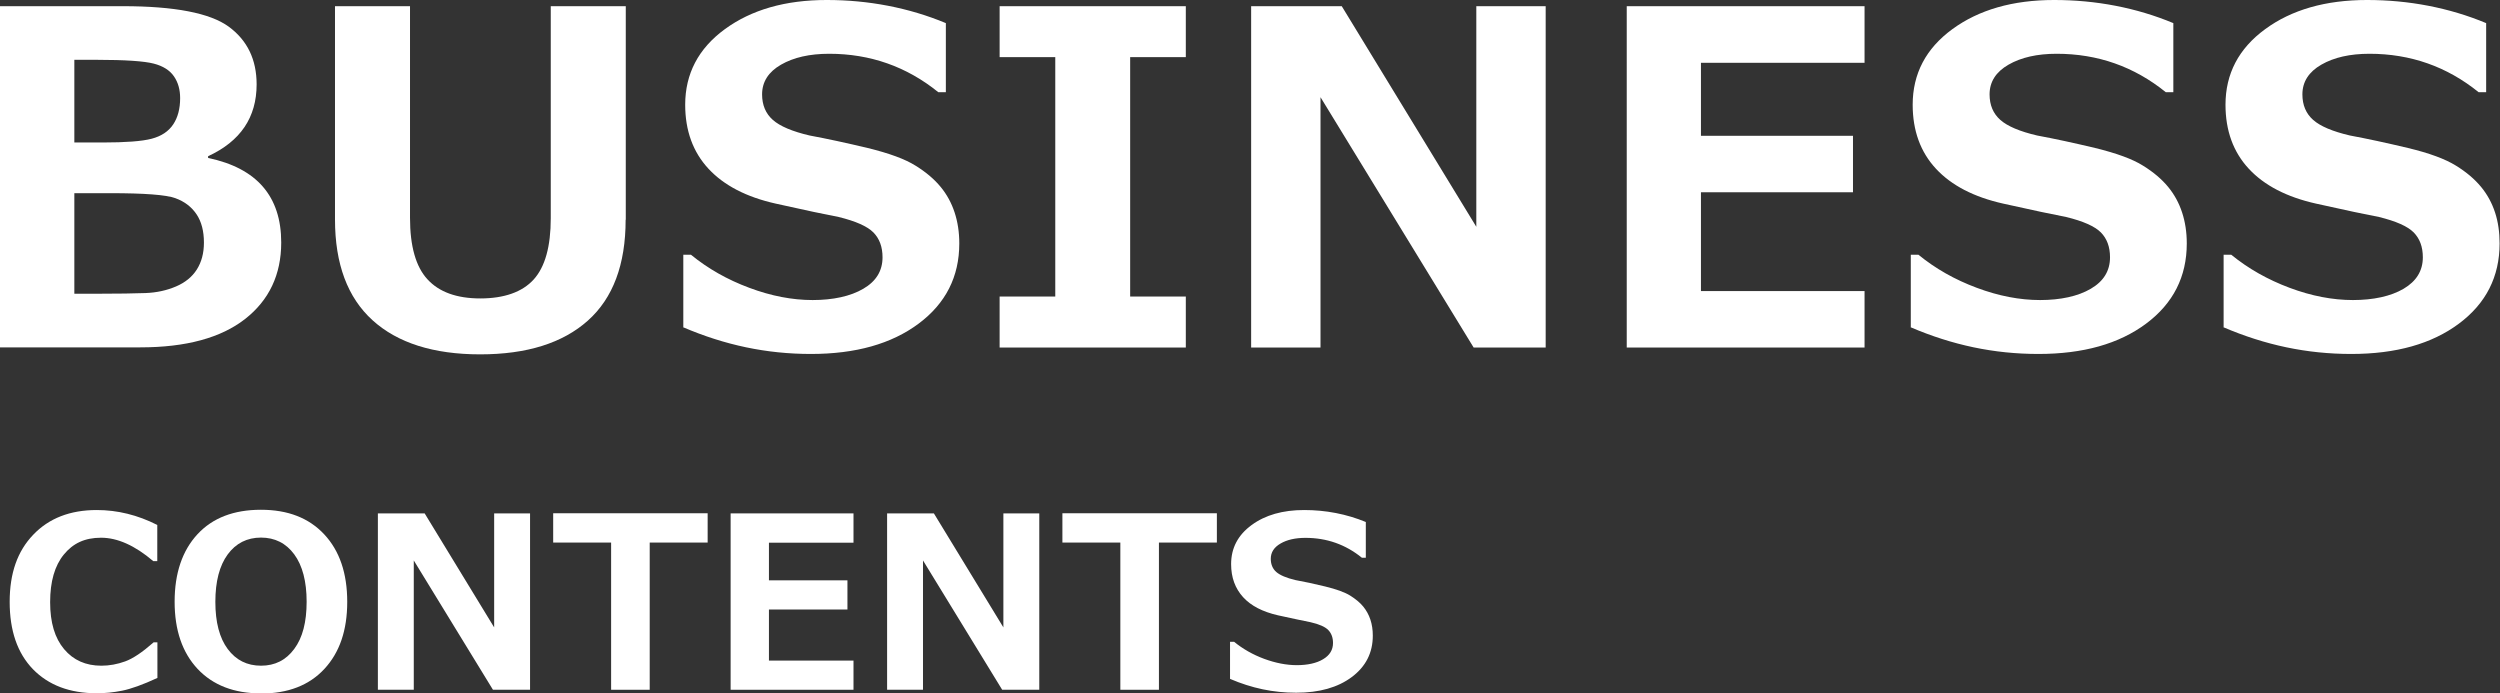 <?xml version="1.0" encoding="UTF-8"?>
<svg id="_レイヤー_1" data-name="レイヤー 1" xmlns="http://www.w3.org/2000/svg" viewBox="0 0 185.97 51.58">
  <rect x="0" y="0" width="185.97" height="51.58" fill="#333333" stroke="none"/>
  <defs>
    <style>
      .cls-1 {
        fill: #fff;
      }
    </style>
  </defs>
  <g>
    <path class="cls-1" d="M0,25.85V.46h9.13c3.86,0,6.49.51,7.88,1.52,1.39,1.02,2.08,2.45,2.08,4.3,0,2.45-1.2,4.23-3.61,5.34v.13c3.63.76,5.44,2.86,5.44,6.29,0,2.39-.9,4.29-2.69,5.69-1.79,1.4-4.39,2.11-7.79,2.11H0ZM5.53,4.45v6.15h2.09c1.72,0,2.94-.09,3.66-.28.72-.19,1.25-.54,1.6-1.06.35-.52.52-1.18.52-1.96,0-.63-.15-1.17-.46-1.62-.31-.45-.81-.77-1.51-.95-.7-.18-2.1-.28-4.21-.28h-1.69ZM5.53,14.37v7.48h1.74c1.54,0,2.72-.02,3.55-.05.83-.03,1.59-.2,2.27-.49.68-.29,1.2-.71,1.55-1.26.35-.55.53-1.22.53-2,0-.85-.18-1.56-.55-2.11-.37-.55-.89-.95-1.58-1.2s-2.31-.37-4.84-.37h-2.66Z"/>
    <path class="cls-1" d="M46.54,16.34c0,3.34-.94,5.84-2.81,7.51s-4.54,2.51-8.01,2.51-6.15-.85-8.01-2.54c-1.86-1.69-2.79-4.19-2.79-7.49V.46h5.58v15.74c0,2.11.43,3.64,1.3,4.58.86.94,2.17,1.42,3.93,1.42s3.12-.47,3.97-1.41c.85-.94,1.27-2.46,1.27-4.56V.46h5.58v15.89Z"/>
    <path class="cls-1" d="M50.83,24.33v-5.38h.57c1.26,1.03,2.7,1.85,4.34,2.46,1.63.61,3.2.91,4.71.91s2.82-.28,3.77-.84c.96-.56,1.43-1.34,1.43-2.34,0-.78-.23-1.39-.68-1.85-.46-.46-1.32-.84-2.59-1.15-.91-.17-2.46-.5-4.66-.99-2.2-.49-3.87-1.36-5.02-2.6s-1.73-2.83-1.73-4.76c0-2.3.98-4.18,2.95-5.62s4.49-2.17,7.58-2.17,6.1.57,8.86,1.72v5.14h-.56c-2.36-1.91-5.07-2.86-8.12-2.86-1.45,0-2.64.27-3.58.81-.94.54-1.41,1.28-1.41,2.21,0,.8.27,1.43.8,1.9.53.47,1.45.86,2.74,1.16,1.29.24,2.73.55,4.32.93,1.59.39,2.77.82,3.55,1.31.78.48,1.4,1.01,1.87,1.58.47.57.81,1.2,1.04,1.9.23.7.35,1.47.35,2.31,0,2.47-1.01,4.46-3.02,5.96-2.02,1.51-4.69,2.26-8.01,2.26s-6.41-.66-9.52-1.99Z"/>
    <path class="cls-1" d="M88.21,25.85h-13.85v-3.79h4.14V4.25h-4.14V.46h13.85v3.79h-4.14v17.81h4.14v3.79Z"/>
    <path class="cls-1" d="M114.98,25.85h-5.36l-11.39-18.62v18.62h-5.16V.46h6.74l10.01,16.41V.46h5.16v25.39Z"/>
    <path class="cls-1" d="M138.7,25.85h-17.69V.46h17.69v4.21h-12.17v5.43h11.31v4.2h-11.31v7.35h12.17v4.21Z"/>
    <path class="cls-1" d="M142.14,24.33v-5.38h.57c1.26,1.03,2.7,1.85,4.34,2.46,1.63.61,3.2.91,4.71.91s2.82-.28,3.77-.84c.96-.56,1.43-1.34,1.43-2.34,0-.78-.23-1.39-.68-1.85-.46-.46-1.32-.84-2.59-1.15-.91-.17-2.46-.5-4.66-.99-2.2-.49-3.87-1.36-5.02-2.6s-1.73-2.83-1.73-4.76c0-2.3.98-4.18,2.95-5.62s4.49-2.17,7.58-2.17,6.1.57,8.86,1.72v5.14h-.56c-2.36-1.91-5.07-2.86-8.12-2.86-1.45,0-2.64.27-3.58.81-.94.54-1.41,1.28-1.41,2.21,0,.8.27,1.43.8,1.9.53.47,1.45.86,2.74,1.16,1.29.24,2.73.55,4.32.93,1.59.39,2.77.82,3.55,1.31.78.48,1.4,1.01,1.87,1.58.47.57.81,1.2,1.04,1.9.23.7.35,1.47.35,2.31,0,2.47-1.01,4.46-3.02,5.96-2.02,1.51-4.69,2.26-8.01,2.26s-6.41-.66-9.52-1.99Z"/>
    <path class="cls-1" d="M165.41,24.33v-5.38h.57c1.26,1.03,2.71,1.85,4.34,2.46,1.63.61,3.2.91,4.71.91s2.82-.28,3.77-.84c.95-.56,1.43-1.34,1.43-2.34,0-.78-.23-1.39-.68-1.85-.46-.46-1.32-.84-2.59-1.15-.91-.17-2.46-.5-4.66-.99s-3.87-1.36-5.02-2.6c-1.15-1.24-1.73-2.83-1.73-4.76,0-2.3.98-4.18,2.95-5.62,1.96-1.44,4.49-2.17,7.58-2.17s6.1.57,8.86,1.72v5.14h-.56c-2.36-1.91-5.07-2.86-8.12-2.86-1.45,0-2.64.27-3.58.81s-1.41,1.28-1.41,2.21c0,.8.27,1.43.8,1.9.53.47,1.45.86,2.74,1.16,1.29.24,2.73.55,4.32.93s2.77.82,3.56,1.31c.78.48,1.4,1.01,1.87,1.58.47.57.81,1.2,1.04,1.9.23.7.34,1.47.34,2.31,0,2.47-1.01,4.46-3.02,5.96-2.02,1.51-4.69,2.26-8.01,2.26s-6.41-.66-9.52-1.99Z"/>
  </g>
  <g>
    <path class="cls-1" d="M11.71,50.43c-1.1.51-1.98.82-2.63.95-.65.13-1.28.19-1.88.19-2.01,0-3.59-.6-4.75-1.79-1.16-1.2-1.73-2.87-1.73-5.01s.58-3.77,1.75-4.99c1.17-1.23,2.75-1.84,4.73-1.84,1.54,0,3.04.37,4.5,1.11v2.69h-.3c-1.36-1.16-2.66-1.74-3.88-1.74s-2.09.42-2.77,1.25c-.68.83-1.02,2.01-1.02,3.54s.35,2.68,1.04,3.5c.69.82,1.61,1.23,2.77,1.23.6,0,1.19-.11,1.77-.32.58-.21,1.28-.68,2.12-1.42h.28v2.65Z"/>
    <path class="cls-1" d="M19.41,51.58c-2,0-3.57-.61-4.71-1.82-1.14-1.22-1.71-2.88-1.71-5s.57-3.8,1.7-5.02c1.13-1.22,2.71-1.82,4.72-1.82s3.57.61,4.71,1.83c1.14,1.22,1.71,2.89,1.71,5.02s-.57,3.77-1.7,4.99c-1.13,1.22-2.71,1.83-4.72,1.83ZM19.42,39.99c-1.04,0-1.87.42-2.48,1.25s-.92,2.01-.92,3.53.31,2.69.92,3.51c.62.83,1.44,1.24,2.48,1.24s1.86-.42,2.47-1.25c.62-.83.92-2,.92-3.51s-.31-2.69-.92-3.52c-.61-.83-1.44-1.25-2.48-1.25Z"/>
    <path class="cls-1" d="M39.44,51.31h-2.77l-5.89-9.62v9.62h-2.67v-13.12h3.48l5.17,8.48v-8.48h2.67v13.12Z"/>
    <path class="cls-1" d="M52.64,40.36h-4.31v10.95h-2.87v-10.95h-4.31v-2.18h11.49v2.18Z"/>
    <path class="cls-1" d="M63.49,51.31h-9.14v-13.12h9.14v2.18h-6.29v2.8h5.84v2.17h-5.84v3.8h6.29v2.18Z"/>
    <path class="cls-1" d="M77.32,51.31h-2.77l-5.89-9.62v9.62h-2.67v-13.12h3.48l5.17,8.48v-8.48h2.67v13.12Z"/>
    <path class="cls-1" d="M90.52,40.36h-4.31v10.95h-2.87v-10.95h-4.31v-2.18h11.49v2.18Z"/>
    <path class="cls-1" d="M91.5,50.52v-2.78h.3c.65.53,1.4.96,2.24,1.27s1.66.47,2.43.47,1.46-.14,1.95-.44c.49-.29.74-.69.74-1.21,0-.4-.12-.72-.35-.96s-.68-.44-1.34-.59c-.47-.09-1.27-.26-2.41-.51-1.13-.26-2-.7-2.59-1.35s-.89-1.46-.89-2.46c0-1.19.51-2.16,1.52-2.9,1.02-.75,2.32-1.12,3.92-1.12s3.15.3,4.58.89v2.66h-.29c-1.22-.99-2.62-1.48-4.2-1.48-.75,0-1.37.14-1.85.42-.49.28-.73.66-.73,1.14,0,.41.14.74.41.98.28.24.75.44,1.42.6.67.12,1.41.28,2.23.48.82.2,1.43.42,1.84.67.4.25.73.52.97.81.24.29.42.62.54.98.12.36.18.76.18,1.19,0,1.28-.52,2.3-1.56,3.08-1.04.78-2.42,1.17-4.14,1.17s-3.31-.34-4.92-1.03Z"/>
  </g>
</svg>
